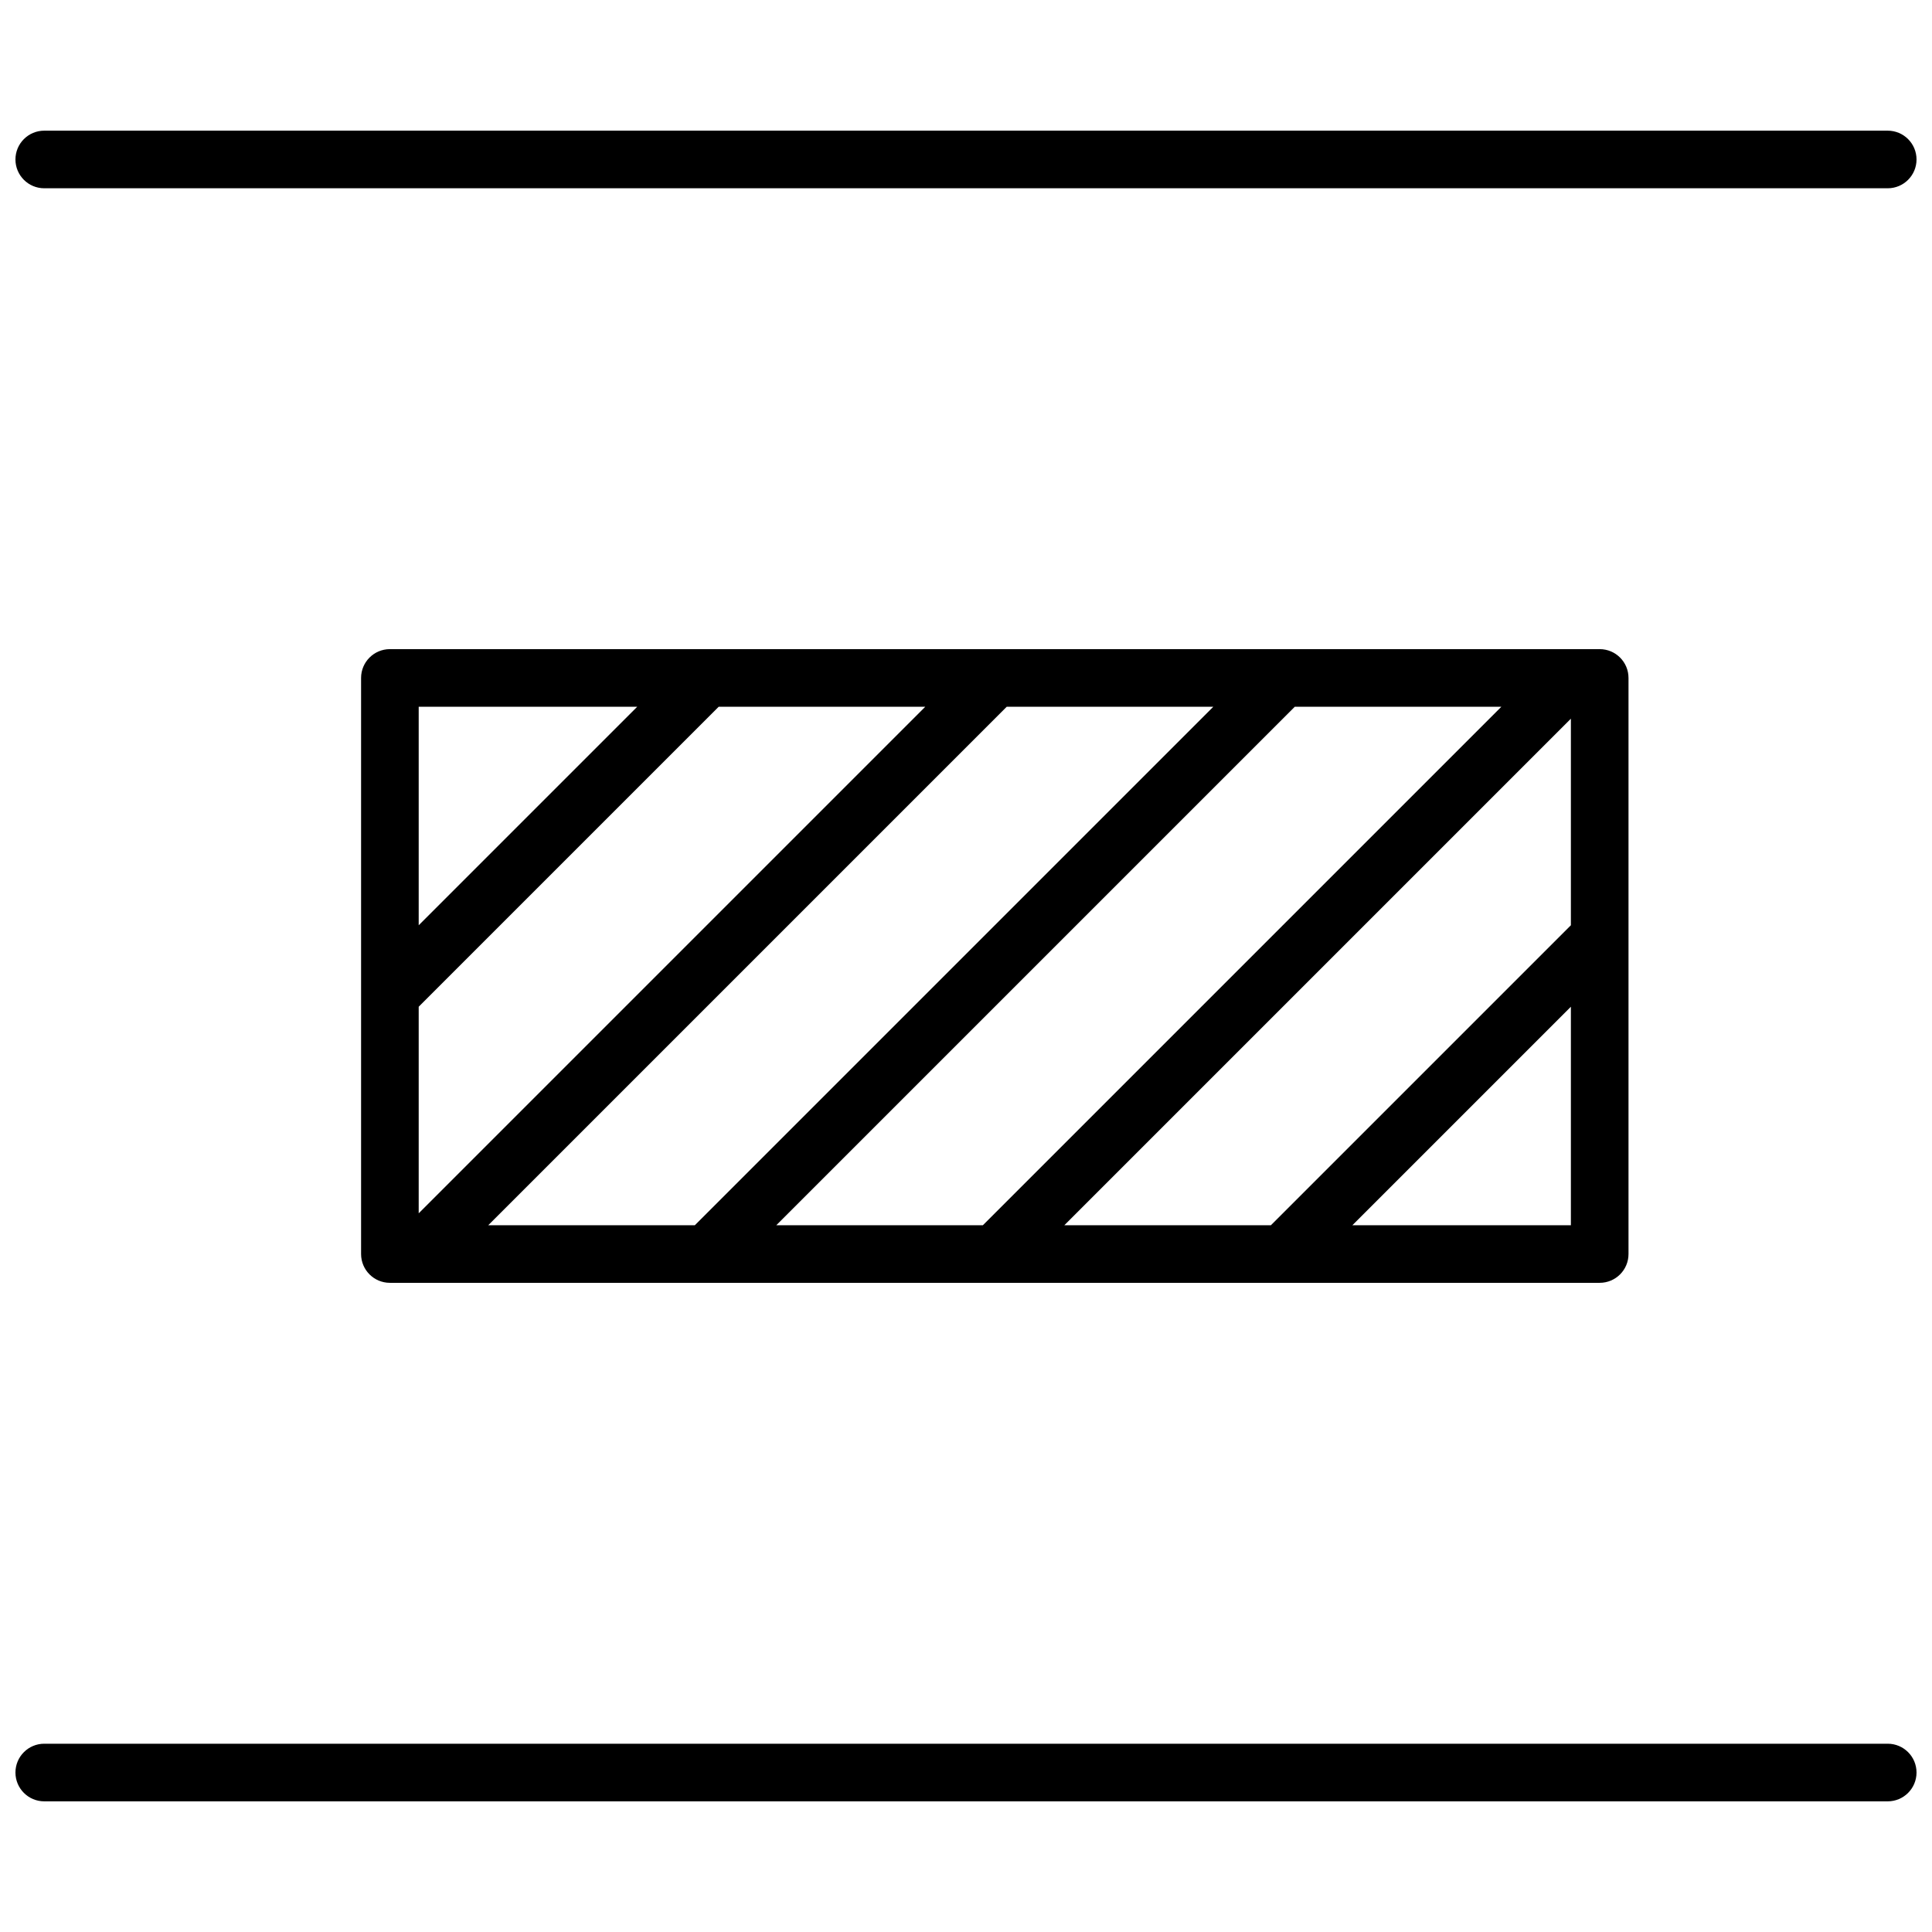 <?xml version="1.0" encoding="UTF-8"?>
<!-- Uploaded to: ICON Repo, www.svgrepo.com, Generator: ICON Repo Mixer Tools -->
<svg width="800px" height="800px" version="1.1" viewBox="144 144 512 512" xmlns="http://www.w3.org/2000/svg">
 <defs>
  <clipPath id="a">
   <path d="m148.09 178h503.81v444h-503.81z"/>
  </clipPath>
 </defs>
 <g clip-path="url(#a)">
  <path d="m575.57 323.66v152.67c0 4.219-3.418 7.633-7.637 7.633h-320.61c-4.215 0-7.633-3.414-7.633-7.633v-152.67c0-4.215 3.418-7.633 7.633-7.633h320.61c4.219 0 7.637 3.418 7.637 7.633zm-302.18 145.04h54.746l137.4-137.4h-54.746zm76.336 0h54.742l137.4-137.4h-54.742zm-94.766-57.906v54.746l134.24-134.24h-54.742zm305.34-21.59v-54.742l-134.24 134.24h54.742zm0 79.496v-57.906l-57.906 57.906zm-305.34-79.496 57.906-57.906h-57.906zm-99.234-195.31c-4.215 0-7.633-3.418-7.633-7.633 0-4.215 3.418-7.633 7.633-7.633h488.54c4.215 0 7.633 3.418 7.633 7.633 0 4.215-3.418 7.633-7.633 7.633zm0 427.48c-4.215 0-7.633-3.418-7.633-7.637 0-4.215 3.418-7.633 7.633-7.633h488.54c4.215 0 7.633 3.418 7.633 7.633 0 4.219-3.418 7.637-7.633 7.637z" fill-rule="evenodd"/>
 </g>
</svg>